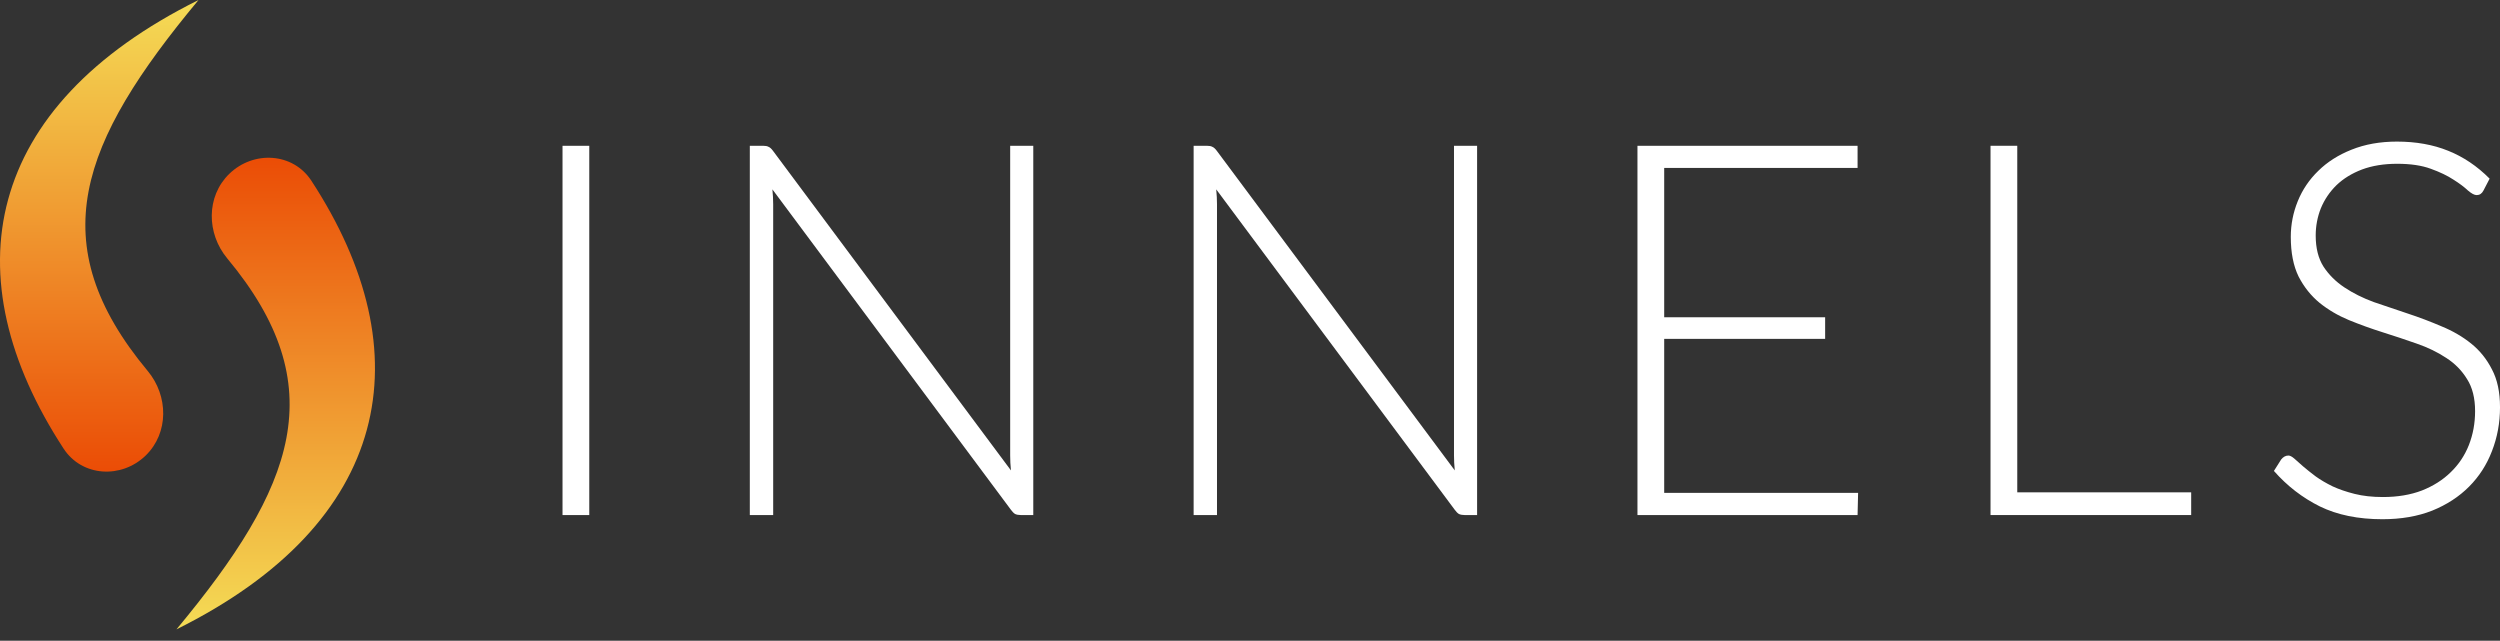 <svg width="199" height="51" viewBox="0 0 199 51" fill="none" xmlns="http://www.w3.org/2000/svg">
<rect x="0" y="0" width="199" height="51" fill="#333333" stroke="none"/>
<g clip-path="url(#clip0_1115_3073)">
<path d="M46.906 40.998H44.777V11.604H46.906V40.998Z" fill="white"/>
<path d="M82.249 11.604V40.998H81.257C81.078 40.998 80.926 40.97 80.802 40.914C80.692 40.845 80.582 40.734 80.472 40.582L61.483 15.073C61.524 15.488 61.545 15.883 61.545 16.257V40.998H59.685V11.604H60.739C60.932 11.604 61.076 11.632 61.173 11.687C61.283 11.729 61.4 11.832 61.524 11.998L80.472 37.445C80.43 37.03 80.41 36.635 80.41 36.261V11.604H82.249Z" fill="white"/>
<path d="M117.577 11.604V40.998H116.585C116.406 40.998 116.255 40.97 116.131 40.914C116.02 40.845 115.91 40.734 115.8 40.582L96.811 15.073C96.852 15.488 96.873 15.883 96.873 16.257V40.998H95.013V11.604H96.067C96.26 11.604 96.405 11.632 96.501 11.687C96.611 11.729 96.728 11.832 96.852 11.998L115.8 37.445C115.759 37.03 115.738 36.635 115.738 36.261V11.604H117.577Z" fill="white"/>
<path d="M147.905 39.232L147.863 40.998H130.342V11.604H147.863V13.37H132.47V25.252H145.281V26.976H132.47V39.232H147.905Z" fill="white"/>
<path d="M174.418 39.19V40.998H158.446V11.604H160.574V39.19H174.418Z" fill="white"/>
<path d="M197.678 15.177C197.555 15.412 197.375 15.53 197.141 15.53C196.962 15.53 196.728 15.405 196.439 15.156C196.163 14.893 195.784 14.609 195.302 14.304C194.82 13.986 194.214 13.695 193.484 13.432C192.768 13.169 191.879 13.037 190.818 13.037C189.758 13.037 188.821 13.19 188.008 13.494C187.209 13.799 186.534 14.214 185.983 14.741C185.446 15.267 185.033 15.876 184.744 16.569C184.468 17.261 184.33 17.988 184.33 18.75C184.33 19.747 184.537 20.571 184.95 21.222C185.377 21.873 185.935 22.427 186.624 22.884C187.313 23.341 188.091 23.728 188.959 24.047C189.84 24.352 190.743 24.656 191.666 24.961C192.589 25.265 193.484 25.605 194.352 25.979C195.233 26.339 196.019 26.796 196.707 27.35C197.396 27.904 197.947 28.589 198.36 29.406C198.787 30.209 199.001 31.213 199.001 32.418C199.001 33.651 198.787 34.814 198.36 35.908C197.947 36.988 197.341 37.93 196.542 38.733C195.743 39.536 194.765 40.174 193.608 40.644C192.451 41.101 191.128 41.33 189.641 41.33C187.712 41.33 186.052 40.991 184.661 40.312C183.27 39.62 182.051 38.678 181.004 37.487L181.582 36.573C181.748 36.365 181.94 36.261 182.161 36.261C182.285 36.261 182.443 36.344 182.636 36.511C182.829 36.677 183.063 36.885 183.339 37.134C183.614 37.369 183.945 37.632 184.33 37.923C184.716 38.2 185.164 38.463 185.674 38.713C186.183 38.948 186.769 39.149 187.43 39.315C188.091 39.481 188.842 39.564 189.682 39.564C190.839 39.564 191.872 39.391 192.781 39.045C193.691 38.685 194.455 38.2 195.075 37.591C195.709 36.981 196.191 36.261 196.521 35.43C196.852 34.586 197.017 33.685 197.017 32.73C197.017 31.691 196.804 30.84 196.377 30.175C195.963 29.496 195.412 28.935 194.724 28.492C194.035 28.035 193.25 27.654 192.368 27.35C191.5 27.045 190.605 26.747 189.682 26.456C188.759 26.166 187.857 25.84 186.975 25.48C186.107 25.12 185.329 24.663 184.64 24.109C183.952 23.541 183.394 22.842 182.967 22.011C182.553 21.166 182.347 20.114 182.347 18.854C182.347 17.87 182.533 16.922 182.905 16.008C183.277 15.094 183.821 14.29 184.537 13.598C185.253 12.892 186.135 12.331 187.182 11.915C188.243 11.486 189.448 11.271 190.798 11.271C192.313 11.271 193.67 11.514 194.868 11.998C196.081 12.483 197.183 13.224 198.174 14.221L197.678 15.177Z" fill="white"/>
</g>
<path d="M15.803 0C6.34 11.382 3.281 19.347 11.758 29.529C13.411 31.513 13.448 34.465 11.594 36.262C9.668 38.128 6.529 37.956 5.063 35.711C-3.916 21.965 -1.319 8.506 15.803 0Z" fill="url(#paint0_linear_1115_3073)"/>
<path d="M14.045 50.098C23.508 38.715 26.566 30.751 18.089 20.569C16.437 18.585 16.399 15.633 18.254 13.835C20.179 11.969 23.319 12.141 24.785 14.386C33.763 28.133 31.166 41.592 14.045 50.098Z" fill="url(#paint1_linear_1115_3073)"/>
<defs>
<linearGradient id="paint0_linear_1115_3073" x1="7.901" y1="0" x2="7.901" y2="39.732" gradientUnits="userSpaceOnUse">
<stop stop-color="#F4DC56"/>
<stop offset="1" stop-color="#EA4401"/>
</linearGradient>
<linearGradient id="paint1_linear_1115_3073" x1="21.946" y1="50.098" x2="21.946" y2="10.365" gradientUnits="userSpaceOnUse">
<stop stop-color="#F4DC56"/>
<stop offset="1" stop-color="#EA4401"/>
</linearGradient>
<clipPath id="clip0_1115_3073">
<rect width="154.224" height="30.058" fill="white" transform="translate(44.777 11.271)"/>
</clipPath>
</defs>
</svg>

